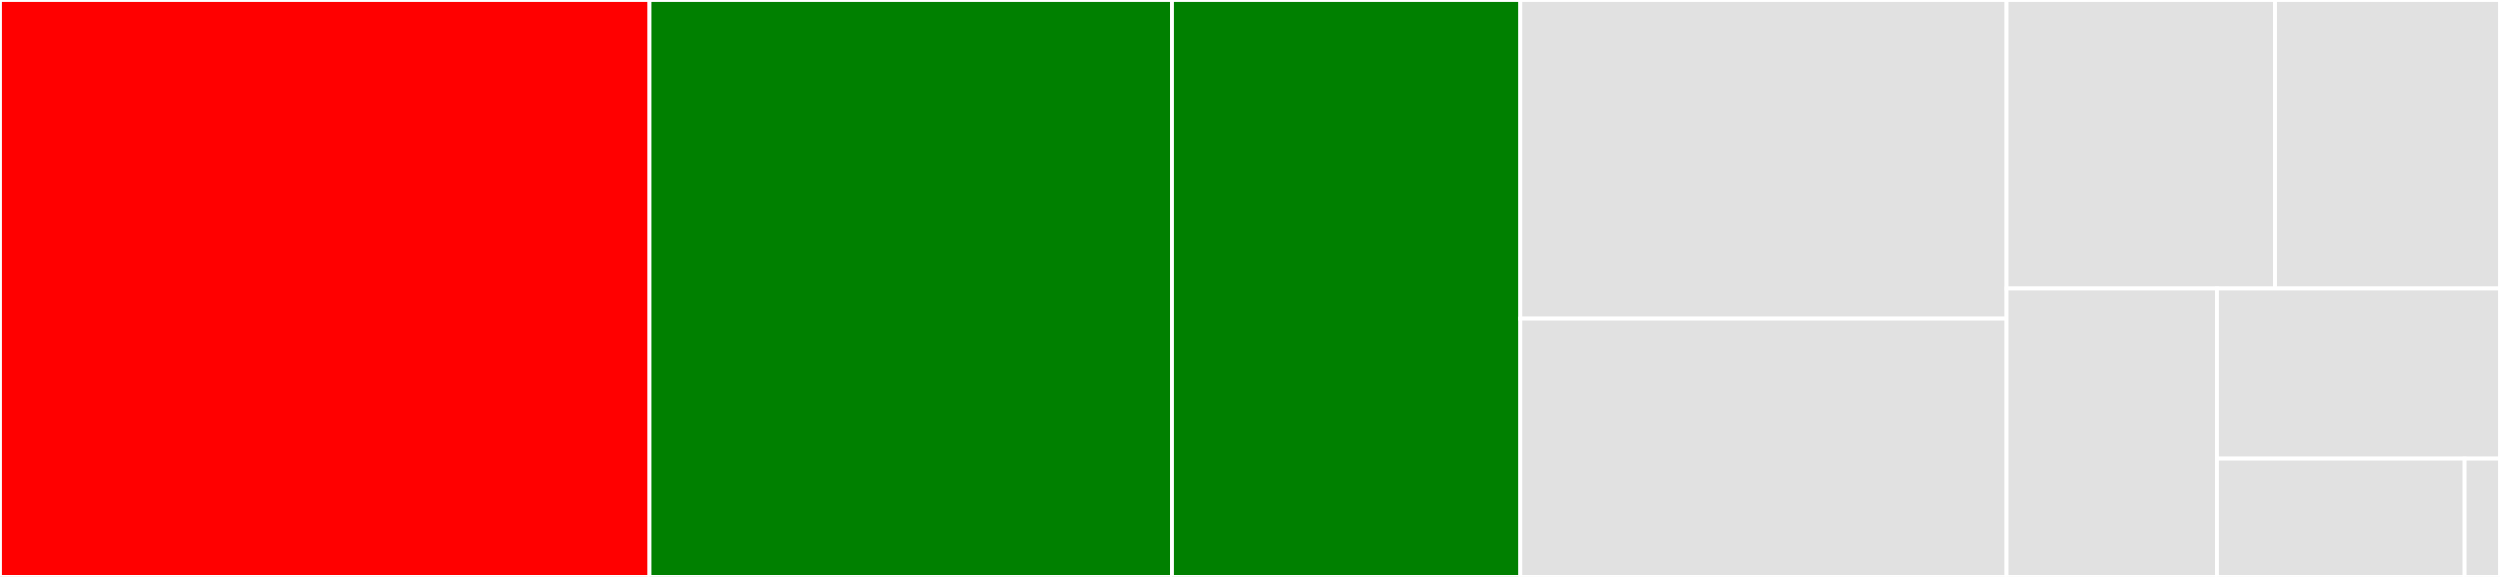 <svg baseProfile="full" width="650" height="150" viewBox="0 0 650 150" version="1.1"
xmlns="http://www.w3.org/2000/svg" xmlns:ev="http://www.w3.org/2001/xml-events"
xmlns:xlink="http://www.w3.org/1999/xlink">

<rect x="0" y="0" width="650" height="150" fill="#333333" stroke="none"/>

<style>rect.s{mask:url(#mask);}</style>
<defs>
  <pattern id="white" width="4" height="4" patternUnits="userSpaceOnUse" patternTransform="rotate(45)">
    <rect width="2" height="2" transform="translate(0,0)" fill="white"></rect>
  </pattern>
  <mask id="mask">
    <rect x="0" y="0" width="100%" height="100%" fill="url(#white)"></rect>
  </mask>
</defs>

<rect x="0" y="0" width="168.868" height="150.0" fill="red" stroke="white" stroke-width="1" class=" tooltipped" data-content="wrapper.go"><title>wrapper.go</title></rect>
<rect x="168.868" y="0" width="135.849" height="150.0" fill="green" stroke="white" stroke-width="1" class=" tooltipped" data-content="builder.go"><title>builder.go</title></rect>
<rect x="304.717" y="0" width="90.566" height="150.0" fill="green" stroke="white" stroke-width="1" class=" tooltipped" data-content="relation.go"><title>relation.go</title></rect>
<rect x="395.283" y="0" width="126.415" height="82.836" fill="#e1e1e1" stroke="white" stroke-width="1" class=" tooltipped" data-content="util.go"><title>util.go</title></rect>
<rect x="395.283" y="82.836" width="126.415" height="67.164" fill="#e1e1e1" stroke="white" stroke-width="1" class=" tooltipped" data-content="sql_builder.go"><title>sql_builder.go</title></rect>
<rect x="521.698" y="0" width="69.811" height="75.0" fill="#e1e1e1" stroke="white" stroke-width="1" class=" tooltipped" data-content="connection.go"><title>connection.go</title></rect>
<rect x="591.509" y="0" width="58.491" height="75.0" fill="#e1e1e1" stroke="white" stroke-width="1" class=" tooltipped" data-content="mapper.go"><title>mapper.go</title></rect>
<rect x="521.698" y="75.0" width="54.717" height="75.0" fill="#e1e1e1" stroke="white" stroke-width="1" class=" tooltipped" data-content="hook.go"><title>hook.go</title></rect>
<rect x="576.415" y="75.0" width="73.585" height="44.231" fill="#e1e1e1" stroke="white" stroke-width="1" class=" tooltipped" data-content="logger.go"><title>logger.go</title></rect>
<rect x="576.415" y="119.231" width="64.387" height="30.769" fill="#e1e1e1" stroke="white" stroke-width="1" class=" tooltipped" data-content="reflect.go"><title>reflect.go</title></rect>
<rect x="640.802" y="119.231" width="9.198" height="30.769" fill="#e1e1e1" stroke="white" stroke-width="1" class=" tooltipped" data-content="expr.go"><title>expr.go</title></rect>
</svg>